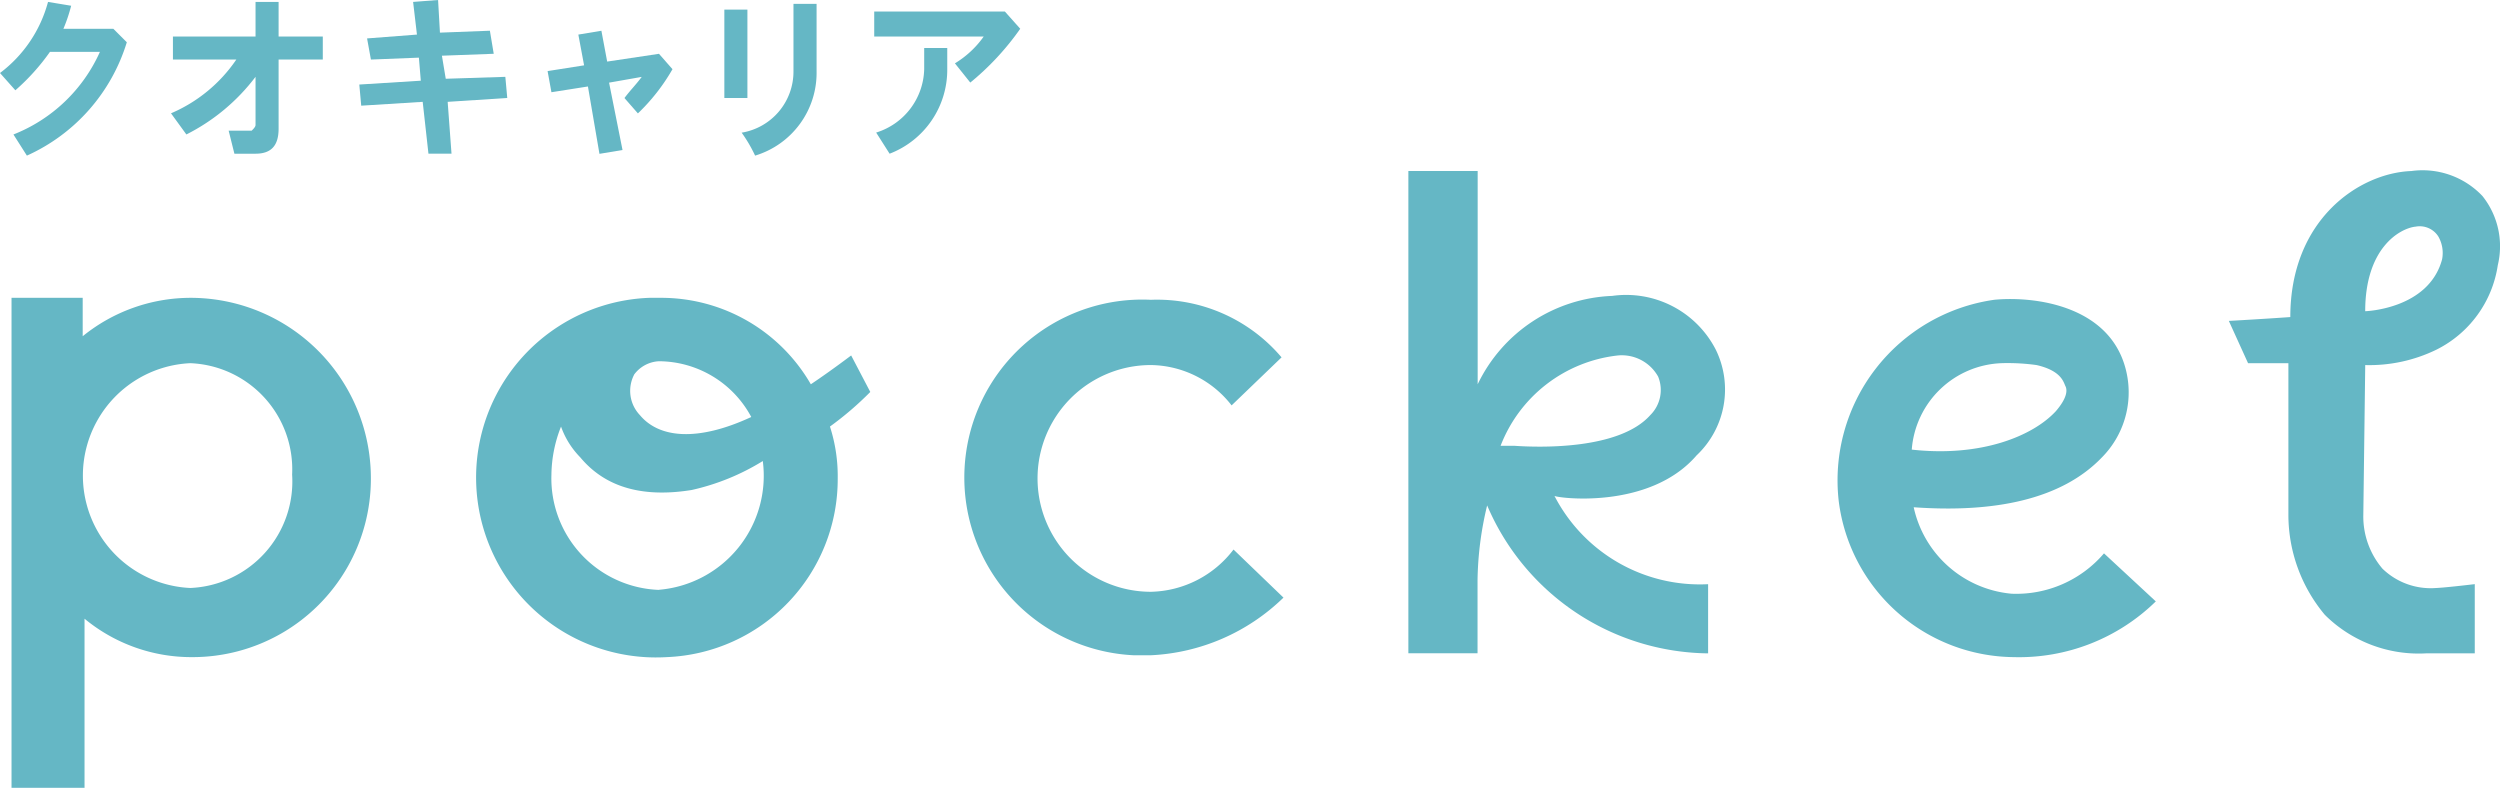 <svg id="グループ_25" data-name="グループ 25" xmlns="http://www.w3.org/2000/svg" width="96.5" height="30.408" viewBox="0 0 96.5 30.408">
  <path id="パス_1" data-name="パス 1" d="M1.928,2.028H3.857A6.111,6.111,0,0,1,.519,5.217l.519.816A7.06,7.06,0,0,0,4.895,1.657l-.519-.519H2.447a6.184,6.184,0,0,0,.3-.89L1.854.1A5.074,5.074,0,0,1,0,2.844l.593.667A8.331,8.331,0,0,0,1.928,2.028Z" transform="translate(0 -0.026)" fill="#65b7c5"/>
  <path id="パス_2" data-name="パス 2" d="M8.9,4.4l.593.816a7.67,7.67,0,0,0,2.67-2.225V4.847c0,.074-.074.148-.148.222h-.89l.222.89h.816c.593,0,.89-.3.89-.964V2.325h1.706v-.89H13.053V.1h-.89V1.435H8.974v.89h2.447A5.8,5.8,0,0,1,8.9,4.4Z" transform="translate(-2.299 -0.026)" fill="#65b7c5"/>
  <path id="パス_3" data-name="パス 3" d="M24.411,3.782l-.074-.816-2.3.074-.148-.89,2-.074-.148-.89-1.928.074L21.741,0l-.964.074.148,1.261L19,1.483l.148.816L21,2.225l.074.89L18.7,3.263l.074.816,2.373-.148.222,2h.89l-.148-2Z" transform="translate(-4.831)" fill="#65b7c5"/>
  <path id="パス_4" data-name="パス 4" d="M28.648,3.973l1.409-.222.445,2.6.89-.148-.519-2.6,1.261-.222c-.222.3-.445.519-.667.816l.519.593a7.549,7.549,0,0,0,1.335-1.706L32.8,2.49l-2,.3L30.577,1.6l-.89.148.222,1.187L28.5,3.157Z" transform="translate(-7.363 -0.413)" fill="#65b7c5"/>
  <rect id="長方形_32" data-name="長方形 32" width="0.89" height="3.412" transform="translate(27.96 0.371)" fill="#65b7c5"/>
  <path id="パス_5" data-name="パス 5" d="M39.119,6.059A3.337,3.337,0,0,0,41.492,2.8V.2H40.6V2.8a2.389,2.389,0,0,1-2,2.373A5.532,5.532,0,0,1,39.119,6.059Z" transform="translate(-9.972 -0.052)" fill="#65b7c5"/>
  <path id="パス_6" data-name="パス 6" d="M47.454,3.316A2.628,2.628,0,0,1,45.6,5.763l.519.816a3.467,3.467,0,0,0,2.225-3.263V2.5h-.89Z" transform="translate(-11.78 -0.646)" fill="#65b7c5"/>
  <path id="パス_7" data-name="パス 7" d="M48.615,2.6l.593.742a10.338,10.338,0,0,0,1.928-2.077L50.543.6H45.5v.964h4.227A3.721,3.721,0,0,1,48.615,2.6Z" transform="translate(-11.755 -0.155)" fill="#65b7c5"/>
  <path id="パス_8" data-name="パス 8" d="M102.358,26.938A4.26,4.26,0,0,1,98.576,23.6c3.115.223,5.711-.3,7.268-1.928a3.566,3.566,0,0,0,.964-3.189c-.519-2.67-3.56-3.041-5.117-2.892a7.039,7.039,0,0,0-6.007,7.787,6.874,6.874,0,0,0,6.749,6.007,7.55,7.55,0,0,0,5.488-2.151l-2-1.854A4.453,4.453,0,0,1,102.358,26.938Zm-.371-8.9h0a8.061,8.061,0,0,1,1.335.074c.964.222,1.038.667,1.112.816s.074.445-.371.964c-.89.964-2.892,1.78-5.562,1.483a3.611,3.611,0,0,1,3.486-3.337Z" transform="translate(-24.707 -4.02)" fill="#65b7c5"/>
  <path id="パス_9" data-name="パス 9" d="M84.425,19.877a3.493,3.493,0,0,0,.742-4.079,3.887,3.887,0,0,0-4-2.077,6.016,6.016,0,0,0-5.192,3.412V8.9H73.3V27.516h2.67V24.7a12.887,12.887,0,0,1,.371-2.892,9.38,9.38,0,0,0,8.529,5.711v-2.67a6.318,6.318,0,0,1-5.933-3.412C78.937,21.508,82.571,22.027,84.425,19.877Zm-7.046-.371H76.86a5.5,5.5,0,0,1,4.524-3.486,1.607,1.607,0,0,1,1.557.816,1.363,1.363,0,0,1-.3,1.483C81.458,19.654,78.417,19.58,77.379,19.506Z" transform="translate(-18.937 -2.299)" fill="#65b7c5"/>
  <path id="パス_10" data-name="パス 10" d="M7.5,15.5a6.622,6.622,0,0,0-4.153,1.483V15.5H.6V34.412H3.418V27.886a6.472,6.472,0,0,0,4.153,1.483,6.884,6.884,0,0,0,6.9-6.9A6.963,6.963,0,0,0,7.5,15.5Zm0,11.2a4.343,4.343,0,0,1,0-8.677,4.1,4.1,0,0,1,3.931,4.3A4.115,4.115,0,0,1,7.5,26.7Z" transform="translate(-0.155 -4.004)" fill="#65b7c5"/>
  <path id="パス_11" data-name="パス 11" d="M57.392,26.871a4.376,4.376,0,1,1,0-8.752,4.008,4.008,0,0,1,3.115,1.557l1.928-1.854A6.3,6.3,0,0,0,57.392,15.6a6.868,6.868,0,0,0-.667,13.721h.667a7.869,7.869,0,0,0,5.117-2.225L60.581,25.24A4.115,4.115,0,0,1,57.392,26.871Z" transform="translate(-12.967 -4.028)" fill="#65b7c5"/>
  <path id="パス_12" data-name="パス 12" d="M121.266,16.38a5.915,5.915,0,0,0,2.744-.593,4.36,4.36,0,0,0,2.373-3.263,3.11,3.11,0,0,0-.593-2.67,3.182,3.182,0,0,0-2.744-.964c-2,.074-4.672,1.854-4.672,5.637,0,0-1.038.074-2.373.148l.742,1.632H118.3v5.859a6.015,6.015,0,0,0,1.409,3.857,5.136,5.136,0,0,0,3.931,1.483h1.854v-2.67c-1.261.148-1.483.148-1.483.148a2.677,2.677,0,0,1-2.077-.742,3.109,3.109,0,0,1-.742-2.077Zm1.928-5.34a.851.851,0,0,1,.89.371,1.276,1.276,0,0,1,.148.89c-.519,1.928-2.967,2-2.967,2,0-2.447,1.335-3.189,1.928-3.263Z" transform="translate(-29.968 -2.288)" fill="#65b7c5"/>
  <path id="パス_13" data-name="パス 13" d="M39.286,17.725q-.89.667-1.557,1.112A6.665,6.665,0,0,0,31.944,15.5H31.5a6.943,6.943,0,1,0,.667,13.869,6.874,6.874,0,0,0,6.6-6.9,6.247,6.247,0,0,0-.3-2,12.461,12.461,0,0,0,1.557-1.335Zm-8.381.742a1.268,1.268,0,0,1,.964-.519h0A4.064,4.064,0,0,1,35.43,20.1c-2.077.964-3.56.816-4.3-.074a1.355,1.355,0,0,1-.223-1.557Zm.964,8.307a4.308,4.308,0,0,1-4.153-4.45h0a5.164,5.164,0,0,1,.371-1.854,3.23,3.23,0,0,0,.742,1.187c.742.89,2,1.632,4.3,1.261A8.9,8.9,0,0,0,35.875,21.8a4.415,4.415,0,0,1-4,4.969Z" transform="translate(-6.431 -4.004)" fill="#65b7c5"/>
</svg>

